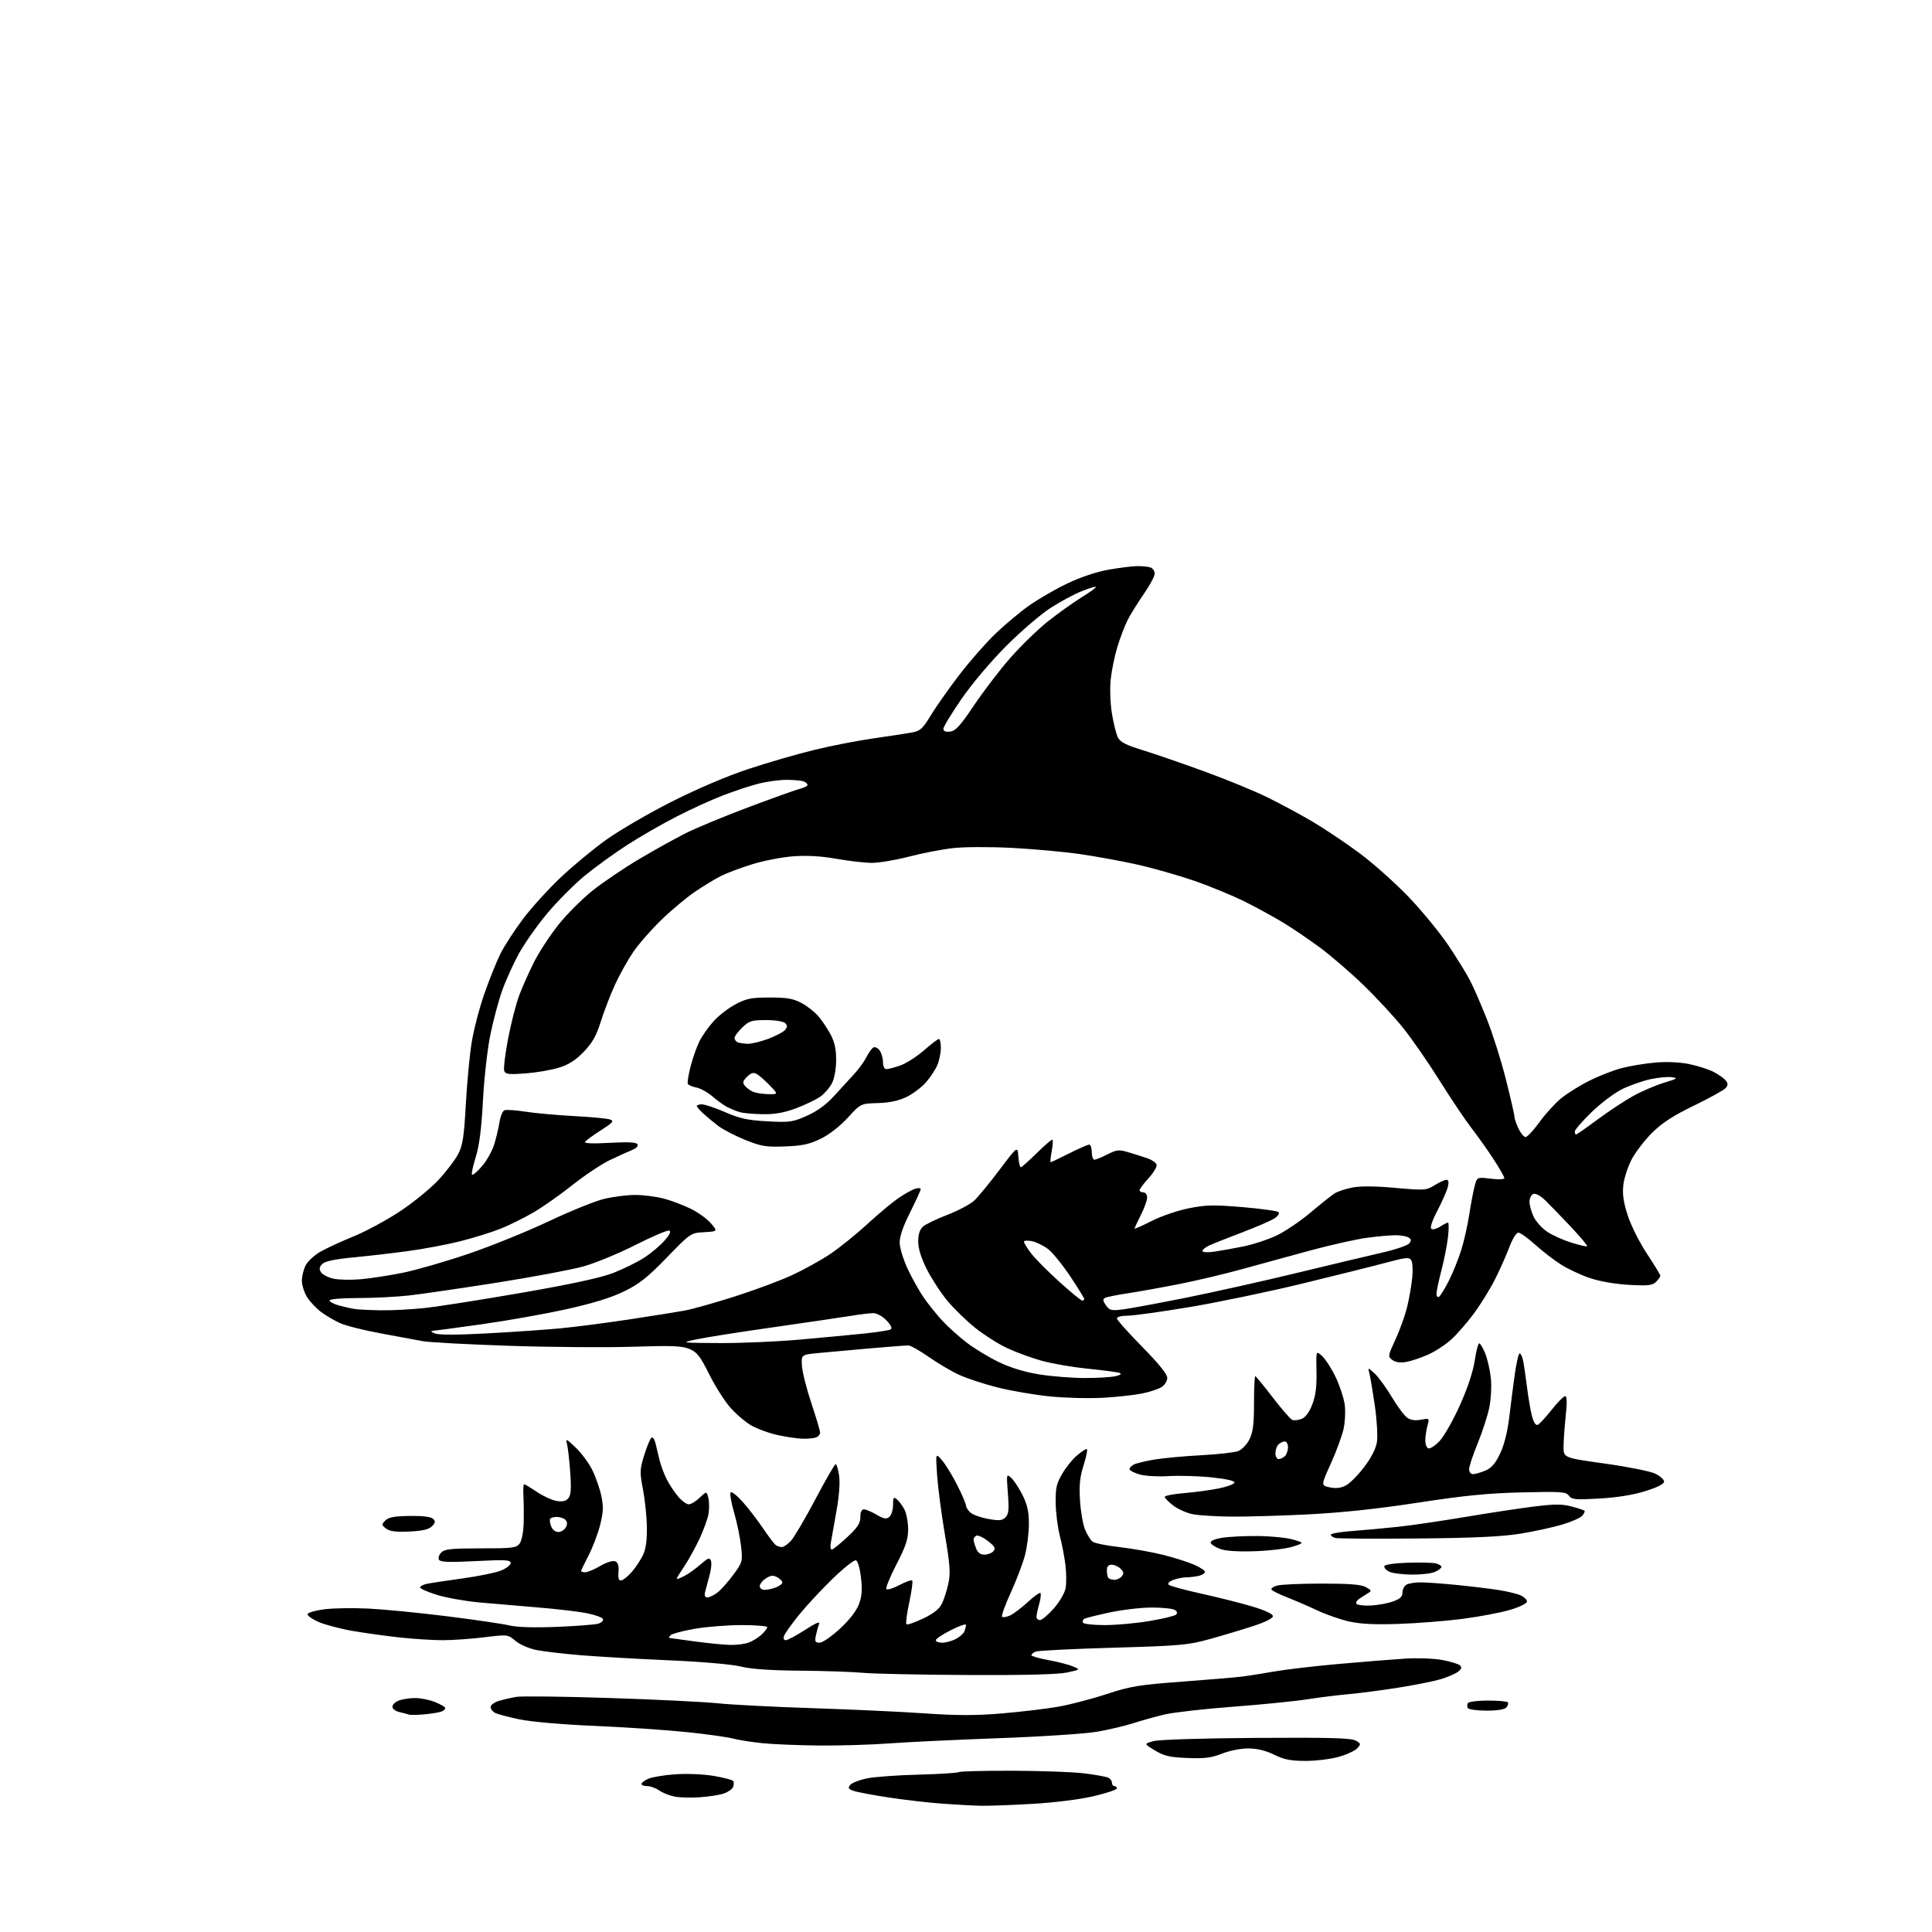<?xml version="1.0" encoding="UTF-8" standalone="no"?>
<svg 
  version="1.1" 
  xmlns="http://www.w3.org/2000/svg" 
  xmlns:xlink="http://www.w3.org/1999/xlink" 
  xmlns:svg="http://www.w3.org/2000/svg"
  xmlns:rdf="http://www.w3.org/1999/02/22-rdf-syntax-ns#"
  xmlns:cc="http://creativecommons.org/ns#"
  xmlns:dc="http://purl.org/dc/elements/1.1/"
  viewBox="0 0 768 768"
  width="768"
  height="768"
>
<style>svg {background-color: white; }</style>"
<path stroke="none" fill="black" fill-rule="evenodd" d="M390.00,717.82C386.98,717.76 380.00,717.38 374.50,716.98C369.00,716.58 359.32,715.46 353.00,714.49C346.68,713.52 340.44,712.33 339.14,711.84C337.25,711.14 337.01,710.69 337.96,709.55C338.60,708.77 341.46,707.62 344.32,706.99C347.17,706.36 356.38,705.67 364.78,705.46C373.19,705.25 380.52,704.79 381.08,704.45C381.64,704.10 391.41,703.86 402.80,703.90C414.18,703.94 426.89,704.41 431.03,704.94C435.18,705.46 439.34,706.19 440.28,706.55C441.23,706.92 442.00,707.84 442.00,708.61C442.00,709.37 442.45,710.00 443.00,710.00C443.55,710.00 444.00,710.41 444.00,710.92C444.00,711.42 439.84,712.81 434.75,714.01C429.29,715.29 419.36,716.54 410.50,717.06C402.25,717.54 393.02,717.88 390.00,717.82zM278.07,714.45C274.46,714.69 269.90,714.55 267.94,714.13C265.98,713.72 263.29,712.62 261.96,711.69C260.64,710.76 258.53,710.00 257.28,710.00C256.02,710.00 255.00,709.62 255.00,709.16C255.00,708.70 256.21,707.77 257.68,707.10C259.16,706.43 264.00,705.62 268.44,705.31C273.06,704.98 279.61,705.26 283.75,705.96C287.74,706.63 291.22,707.55 291.50,708.00C291.78,708.45 291.74,709.50 291.42,710.34C291.10,711.18 289.45,712.35 287.74,712.94C286.04,713.53 281.69,714.21 278.07,714.45zM518.93,699.99C513.07,699.98 510.44,699.46 506.50,697.52C503.18,695.89 499.75,695.05 496.29,695.03C493.29,695.01 488.83,695.89 485.79,697.09C481.54,698.77 478.83,699.11 472.00,698.83C464.93,698.55 462.76,698.04 459.10,695.82C454.69,693.16 454.69,693.16 458.60,692.12C460.87,691.52 477.99,690.98 499.50,690.84C528.11,690.65 537.03,690.88 538.83,691.88C541.01,693.07 541.06,693.28 539.54,694.96C538.64,695.95 535.31,697.49 532.14,698.38C528.96,699.27 523.02,700.00 518.93,699.99zM325.55,693.87C317.27,693.79 307.03,693.37 302.80,692.92C298.56,692.47 293.39,691.64 291.30,691.08C289.21,690.52 280.98,689.37 273.00,688.54C265.02,687.70 248.60,686.59 236.50,686.08C223.63,685.53 211.19,684.45 206.52,683.48C202.13,682.57 197.74,681.40 196.77,680.88C195.80,680.36 195.00,679.31 195.00,678.54C195.00,677.78 196.46,676.71 198.25,676.16C200.04,675.62 203.20,674.88 205.27,674.53C207.35,674.19 224.00,674.38 242.27,674.98C260.55,675.57 279.95,676.52 285.38,677.09C290.82,677.66 307.69,678.53 322.88,679.02C338.07,679.51 358.15,680.44 367.50,681.09C380.35,681.98 387.84,681.98 398.18,681.12C405.71,680.49 415.76,679.30 420.53,678.47C425.29,677.64 433.99,675.37 439.85,673.44C449.35,670.31 452.61,669.77 470.00,668.47C480.73,667.67 491.52,666.76 494.00,666.44C496.48,666.12 502.10,665.22 506.50,664.45C510.90,663.67 522.38,662.32 532.00,661.46C541.62,660.60 553.55,659.64 558.50,659.33C563.51,659.02 570.14,659.27 573.45,659.89C576.73,660.51 579.88,661.49 580.45,662.07C581.19,662.81 580.90,663.58 579.52,664.60C578.43,665.40 575.28,666.74 572.52,667.56C569.76,668.38 562.10,669.90 555.50,670.93C548.90,671.96 540.12,673.10 536.00,673.47C531.88,673.83 524.45,674.75 519.50,675.52C514.55,676.29 501.27,677.61 490.00,678.46C478.73,679.31 466.57,680.69 463.00,681.52C459.43,682.36 453.80,683.93 450.50,685.00C447.20,686.07 440.68,687.60 436.00,688.40C431.32,689.20 413.77,690.36 397.00,690.96C380.23,691.57 360.67,692.50 353.55,693.03C346.43,693.57 333.83,693.94 325.55,693.87zM168.66,681.48C165.82,681.74 163.05,681.78 162.50,681.56C161.95,681.35 160.26,680.90 158.75,680.57C157.24,680.23 156.00,679.29 156.00,678.46C156.00,677.63 157.15,676.51 158.57,675.98C159.98,675.44 162.89,675.00 165.04,675.00C167.20,675.00 170.77,675.72 172.98,676.61C175.19,677.49 177.00,678.57 177.00,679.00C177.00,679.43 176.29,680.06 175.41,680.39C174.54,680.73 171.51,681.22 168.66,681.48zM590.94,680.00C587.19,680.00 583.84,679.55 583.50,679.00C583.16,678.45 583.16,677.55 583.50,677.00C583.84,676.45 587.39,676.00 591.39,676.00C595.39,676.00 598.96,676.30 599.32,676.66C599.69,677.02 599.48,677.92 598.87,678.66C598.14,679.54 595.42,680.00 590.94,680.00zM384.70,665.84C365.89,665.75 347.12,665.36 343.00,664.97C338.88,664.58 327.62,664.20 318.00,664.12C306.28,664.02 298.52,663.48 294.50,662.48C290.97,661.60 279.23,660.58 266.00,660.00C253.62,659.46 237.88,658.55 231.00,657.99C224.12,657.42 216.13,656.48 213.24,655.91C210.28,655.31 206.64,653.73 204.92,652.28C201.85,649.70 201.85,649.70 192.48,650.85C187.33,651.48 179.92,652.00 176.02,652.00C172.12,652.00 164.55,651.53 159.21,650.95C153.87,650.38 145.46,649.22 140.52,648.38C135.58,647.54 129.38,645.93 126.73,644.79C124.09,643.65 122.09,642.22 122.29,641.61C122.50,641.00 125.55,640.14 129.08,639.70C132.61,639.26 140.47,639.14 146.54,639.44C152.62,639.74 166.57,641.10 177.54,642.47C188.52,643.84 199.70,645.48 202.39,646.11C205.55,646.86 212.25,647.07 221.39,646.70C229.15,646.39 236.53,645.82 237.79,645.44C239.05,645.06 239.92,644.24 239.71,643.62C239.51,643.01 236.68,641.96 233.42,641.31C230.17,640.65 221.43,639.61 214.00,639.00C206.57,638.39 195.99,637.49 190.49,636.99C184.98,636.49 177.44,635.14 173.74,634.00C170.03,632.86 167.00,631.52 167.00,631.04C167.00,630.56 168.24,629.90 169.75,629.58C171.26,629.27 177.62,628.30 183.87,627.45C190.12,626.59 196.98,625.19 199.12,624.34C201.25,623.48 203.00,622.13 203.00,621.32C203.00,620.08 200.95,619.96 189.14,620.56C178.63,621.10 175.10,620.97 174.52,620.04C174.09,619.34 174.48,618.09 175.42,617.15C176.80,615.77 179.38,615.50 191.12,615.50C203.86,615.50 205.29,615.32 206.58,613.56C207.38,612.47 208.07,608.96 208.16,605.56C208.25,602.23 208.21,597.36 208.07,594.75C207.93,592.14 208.06,590.00 208.36,590.00C208.66,590.00 210.94,591.38 213.43,593.06C215.93,594.74 219.46,596.36 221.28,596.66C223.62,597.04 224.99,596.72 225.94,595.57C226.96,594.34 227.14,591.81 226.67,585.22C226.33,580.42 225.76,575.38 225.39,574.00C224.79,571.74 225.13,571.88 228.91,575.50C231.21,577.70 234.19,581.75 235.52,584.50C236.86,587.25 238.44,591.84 239.05,594.70C239.93,598.88 239.84,601.12 238.56,606.20C237.69,609.66 235.63,615.09 233.99,618.26C232.34,621.44 231.00,624.25 231.00,624.51C231.00,624.78 231.75,625.00 232.66,625.00C233.58,625.00 236.24,623.88 238.59,622.50C241.01,621.08 243.55,620.28 244.49,620.63C245.67,621.09 246.06,622.28 245.86,624.88C245.66,627.60 245.96,628.43 247.05,628.22C247.85,628.06 249.72,626.52 251.22,624.79C252.71,623.06 254.68,620.08 255.60,618.16C256.73,615.76 257.22,612.27 257.14,607.08C257.08,602.91 256.38,596.16 255.60,592.08C254.27,585.20 254.31,584.21 256.11,578.37C257.18,574.92 258.48,571.82 259.00,571.50C259.52,571.18 260.22,572.17 260.57,573.71C260.92,575.24 261.65,578.30 262.20,580.49C262.76,582.69 264.04,586.12 265.06,588.11C266.07,590.10 268.09,593.14 269.54,594.87C270.99,596.59 272.90,598.00 273.78,598.00C274.67,598.00 276.63,596.81 278.14,595.36C280.89,592.73 280.89,592.73 281.57,595.42C281.94,596.90 281.98,599.71 281.67,601.66C281.35,603.61 279.73,608.12 278.06,611.69C276.39,615.26 273.67,620.18 272.01,622.64C270.36,625.09 269.00,627.31 269.00,627.58C269.00,627.84 270.34,627.36 271.99,626.51C273.63,625.66 276.55,623.58 278.48,621.88C281.44,619.29 282.08,619.06 282.61,620.42C282.95,621.32 282.70,623.95 282.04,626.27C281.39,628.60 280.61,631.51 280.31,632.75C279.93,634.32 280.22,635.00 281.25,635.00C282.06,635.00 283.88,634.09 285.29,632.99C286.70,631.88 289.51,628.71 291.55,625.93C295.14,621.04 295.23,620.72 294.59,614.70C294.22,611.29 292.97,605.23 291.81,601.23C290.65,597.24 290.04,593.64 290.45,593.23C290.86,592.83 293.01,594.52 295.22,597.00C297.43,599.48 301.07,604.20 303.30,607.50C305.53,610.80 307.83,613.83 308.42,614.23C309.02,614.64 310.08,614.98 310.80,614.98C311.51,614.99 313.13,613.88 314.40,612.51C315.67,611.14 320.04,603.72 324.11,596.02C328.17,588.32 331.81,582.02 332.19,582.01C332.57,582.00 333.18,584.03 333.55,586.51C333.98,589.33 333.58,594.67 332.49,600.76C331.54,606.12 330.54,611.74 330.27,613.25C329.99,614.76 330.16,615.99 330.64,615.98C331.11,615.97 333.86,613.77 336.75,611.08C340.90,607.22 342.00,605.55 342.00,603.10C342.00,601.07 342.50,600.00 343.44,600.00C344.24,600.00 346.49,600.95 348.46,602.11C351.35,603.81 352.32,603.98 353.52,602.99C354.33,602.31 355.00,600.18 355.00,598.26C355.00,595.19 355.20,594.92 356.57,596.05C357.43,596.77 358.78,598.60 359.57,600.13C360.35,601.65 361.00,605.15 361.00,607.90C361.00,611.90 360.06,614.70 356.32,621.93C353.74,626.90 351.97,631.30 352.37,631.70C352.78,632.11 355.12,631.37 357.57,630.07C360.03,628.77 362.30,627.96 362.62,628.28C362.94,628.60 362.41,632.50 361.45,636.95C360.49,641.40 359.98,645.32 360.32,645.66C360.66,646.00 363.65,644.98 366.96,643.39C371.22,641.34 373.41,639.59 374.47,637.39C375.29,635.68 376.43,632.08 377.01,629.38C377.88,625.34 377.63,621.94 375.61,609.99C374.25,602.02 372.87,591.45 372.52,586.50C371.90,577.50 371.90,577.50 374.48,580.50C375.89,582.15 378.62,586.60 380.53,590.38C382.44,594.17 384.00,597.81 384.00,598.48C384.00,599.15 384.79,600.40 385.75,601.26C386.71,602.13 389.89,603.26 392.81,603.79C397.19,604.58 398.38,604.47 399.69,603.17C400.97,601.88 401.15,600.13 400.65,593.66C400.05,585.83 400.07,585.75 402.00,587.50C403.07,588.47 405.09,591.55 406.48,594.33C408.39,598.16 409.00,600.95 409.00,605.80C409.00,609.33 408.31,614.88 407.46,618.14C406.62,621.41 404.07,628.12 401.81,633.06C399.55,637.99 397.99,642.32 398.35,642.68C398.70,643.03 400.12,642.81 401.49,642.18C402.87,641.56 406.03,639.17 408.52,636.88C411.01,634.58 413.29,632.96 413.59,633.26C413.90,633.56 413.67,635.54 413.08,637.66C412.49,639.77 412.01,642.06 412.01,642.75C412.00,643.44 412.64,644.00 413.42,644.00C414.19,644.00 416.66,641.92 418.89,639.39C421.14,636.83 423.24,633.25 423.59,631.37C423.94,629.50 423.92,625.39 423.54,622.24C423.17,619.08 422.16,613.80 421.30,610.50C420.44,607.20 419.70,601.34 419.65,597.47C419.56,591.53 419.97,589.73 422.26,585.83C423.74,583.29 426.35,580.04 428.06,578.61C429.76,577.17 431.52,576.00 431.97,576.00C432.42,576.00 431.90,578.81 430.81,582.25C429.26,587.13 428.93,590.26 429.32,596.50C429.59,600.90 430.51,606.11 431.35,608.08C432.19,610.05 433.50,612.17 434.26,612.80C435.01,613.43 439.86,614.42 445.03,615.00C450.21,615.59 458.05,616.99 462.47,618.11C466.89,619.23 472.41,620.99 474.75,622.02C477.09,623.05 479.00,624.31 479.00,624.83C479.00,625.34 477.99,626.04 476.75,626.37C475.51,626.70 473.29,626.98 471.82,626.99C470.34,626.99 467.90,627.47 466.40,628.04C464.78,628.65 464.04,629.44 464.59,629.96C465.09,630.45 470.90,632.04 477.50,633.49C484.10,634.94 493.21,637.24 497.75,638.59C502.93,640.14 506.00,641.58 506.00,642.45C506.00,643.29 502.97,644.82 498.25,646.36C493.99,647.75 486.23,650.08 481.00,651.53C472.21,653.96 469.32,654.22 442.50,654.99C426.55,655.45 412.71,656.14 411.75,656.52C410.79,656.90 410.00,657.54 410.00,657.95C410.00,658.35 413.04,659.23 416.75,659.91C420.46,660.59 424.85,661.71 426.50,662.42C429.50,663.69 429.50,663.69 424.20,664.84C420.68,665.61 407.43,665.95 384.70,665.84zM290.18,653.88C292.76,653.95 296.14,653.52 297.68,652.93C299.23,652.35 301.51,650.92 302.75,649.76C303.99,648.60 305.00,647.28 305.00,646.83C305.00,646.37 300.39,646.00 294.75,646.00C289.11,646.00 280.70,646.67 276.06,647.49C271.42,648.30 267.17,649.43 266.61,649.99C266.06,650.54 265.80,651.04 266.05,651.10C266.30,651.15 270.77,651.77 276.00,652.47C281.23,653.18 287.61,653.81 290.18,653.88zM325.82,653.00C326.96,653.00 330.58,650.50 333.88,647.45C337.68,643.94 340.44,640.36 341.44,637.70C342.62,634.52 342.82,631.93 342.25,627.08C341.82,623.36 340.97,620.49 340.23,620.24C339.53,620.01 335.33,623.35 330.89,627.66C326.46,631.97 320.46,638.42 317.57,642.00C314.68,645.58 312.03,649.29 311.69,650.25C311.30,651.35 311.55,652.00 312.38,652.00C313.10,652.00 316.52,650.17 319.98,647.94C324.52,645.00 326.07,644.38 325.56,645.69C325.18,646.68 324.61,648.74 324.30,650.25C323.84,652.54 324.09,653.00 325.82,653.00zM374.55,653.00C375.95,653.00 378.37,652.34 379.93,651.54C381.48,650.73 383.04,649.35 383.38,648.46C383.72,647.56 384.00,646.42 384.00,645.90C384.00,645.39 381.30,646.33 378.00,648.00C374.70,649.67 372.00,651.47 372.00,652.01C372.00,652.56 373.15,653.00 374.55,653.00zM439.19,646.00C443.62,646.00 451.58,645.28 456.88,644.39C462.17,643.50 466.95,642.36 467.49,641.85C468.14,641.24 467.96,640.59 466.99,639.97C466.17,639.45 462.09,639.02 457.93,639.02C453.77,639.01 446.21,639.89 441.13,640.97C436.05,642.06 431.46,643.21 430.93,643.54C430.40,643.87 430.23,644.56 430.54,645.07C430.86,645.58 434.75,646.00 439.19,646.00zM556.00,645.53C546.36,645.86 540.69,645.57 536.18,644.54C532.70,643.75 527.08,641.78 523.68,640.18C520.28,638.57 514.90,636.25 511.73,635.01C508.56,633.77 505.73,632.37 505.44,631.91C505.15,631.44 506.17,630.71 507.71,630.28C509.24,629.85 517.25,629.50 525.50,629.50C536.55,629.50 541.15,629.87 542.98,630.91C545.28,632.22 545.33,632.39 543.64,633.41C542.64,634.01 541.08,635.03 540.16,635.67C539.25,636.31 538.86,637.20 539.30,637.63C539.74,638.07 542.25,638.34 544.88,638.22C547.50,638.11 551.42,637.40 553.58,636.65C556.52,635.63 557.50,634.75 557.50,633.11C557.50,631.92 558.17,630.51 559.00,629.98C559.83,629.46 562.30,629.02 564.50,629.01C566.70,629.00 573.23,629.46 579.00,630.04C584.77,630.61 592.32,631.53 595.76,632.07C599.21,632.61 603.14,633.56 604.51,634.19C605.88,634.81 607.00,635.91 607.00,636.63C607.00,637.39 604.13,638.79 600.25,639.95C596.54,641.05 588.10,642.65 581.50,643.51C574.90,644.37 563.42,645.28 556.00,645.53zM303.93,632.00C305.00,632.00 307.02,631.56 308.43,631.02C309.85,630.49 311.00,629.60 311.00,629.06C311.00,628.52 310.07,627.57 308.93,626.96C307.33,626.10 306.33,626.21 304.43,627.45C303.09,628.33 302.00,629.71 302.00,630.52C302.00,631.34 302.87,632.00 303.93,632.00zM443.04,628.00C443.99,628.00 445.28,627.37 445.91,626.61C446.81,625.53 446.70,624.85 445.46,623.61C444.58,622.72 442.99,622.00 441.93,622.00C440.57,622.00 440.00,622.70 440.00,624.33C440.00,625.62 440.30,626.97 440.67,627.33C441.03,627.70 442.10,628.00 443.04,628.00zM561.20,625.93C557.52,625.90 553.47,625.37 552.22,624.77C550.97,624.16 550.11,623.18 550.30,622.58C550.51,621.94 554.31,621.38 559.58,621.21C564.49,621.04 569.51,621.17 570.75,621.47C571.99,621.78 573.00,622.41 573.00,622.86C573.00,623.31 571.85,624.20 570.45,624.84C569.05,625.48 564.89,625.97 561.20,625.93zM391.35,618.00C392.67,618.00 394.28,617.36 394.93,616.59C395.87,615.45 395.41,614.65 392.59,612.50C390.66,611.03 388.62,610.12 388.04,610.47C387.47,610.83 387.00,611.51 387.00,611.99C387.00,612.48 387.44,614.02 387.98,615.43C388.65,617.21 389.69,618.00 391.35,618.00zM499.00,616.63C492.22,616.86 487.29,616.55 485.08,615.75C483.19,615.06 481.48,613.97 481.27,613.32C481.03,612.59 482.72,611.83 485.69,611.32C488.34,610.87 494.77,610.54 500.00,610.59C505.23,610.64 511.52,611.27 514.00,611.99C518.50,613.31 518.50,613.31 514.00,614.79C511.52,615.60 504.77,616.43 499.00,616.63zM563.50,611.57C546.45,611.73 531.71,611.64 530.75,611.36C529.79,611.08 529.00,610.49 529.00,610.04C529.00,609.60 532.94,608.94 537.75,608.58C542.56,608.22 550.77,607.46 556.00,606.90C561.23,606.34 573.15,604.58 582.50,603.01C591.85,601.43 604.12,599.57 609.78,598.87C618.04,597.85 620.97,597.85 624.75,598.86C627.33,599.55 629.63,600.30 629.86,600.53C630.10,600.76 629.71,601.64 629.01,602.49C628.31,603.33 624.76,604.92 621.12,606.01C617.48,607.11 610.00,608.74 604.50,609.64C597.15,610.84 586.27,611.36 563.50,611.57zM162.73,608.81C157.40,609.06 154.98,608.75 153.50,607.64C151.63,606.22 151.61,606.01 153.17,604.42C154.45,603.13 156.75,602.70 162.87,602.61C168.10,602.54 171.32,602.94 172.15,603.76C173.17,604.77 173.08,605.35 171.69,606.74C170.46,607.97 167.90,608.56 162.73,608.81zM221.93,609.00C223.03,609.00 224.37,608.17 224.92,607.15C225.60,605.88 225.55,604.95 224.75,604.15C224.12,603.52 222.59,603.00 221.36,603.00C220.13,603.00 218.92,603.34 218.68,603.75C218.43,604.16 218.62,605.51 219.09,606.75C219.58,608.05 220.78,609.00 221.93,609.00zM489.50,602.88C483.45,602.82 476.54,602.40 474.14,601.92C471.74,601.45 468.25,599.90 466.39,598.48C464.52,597.06 463.00,595.51 463.00,595.03C463.00,594.56 466.49,593.88 470.75,593.53C475.01,593.18 481.16,592.35 484.42,591.69C487.67,591.04 490.50,590.00 490.70,589.39C490.94,588.68 487.75,587.94 481.79,587.30C476.68,586.75 468.95,586.52 464.61,586.77C460.09,587.04 455.07,586.74 452.86,586.08C450.74,585.44 449.00,584.50 449.00,584.00C449.00,583.49 449.79,582.66 450.75,582.16C451.71,581.66 455.43,580.77 459.00,580.18C462.57,579.59 470.90,578.82 477.50,578.48C484.10,578.13 490.71,577.39 492.18,576.83C493.69,576.26 495.65,574.22 496.68,572.16C498.09,569.31 498.49,566.12 498.49,557.75C498.49,551.84 498.72,547.02 499.00,547.05C499.27,547.08 502.40,550.90 505.95,555.53C509.50,560.15 512.99,564.17 513.71,564.44C514.43,564.72 516.09,564.54 517.40,564.04C518.96,563.44 520.42,561.47 521.64,558.32C523.00,554.81 523.45,551.23 523.32,545.15C523.15,536.79 523.15,536.79 525.63,539.12C527.00,540.41 529.40,544.17 530.97,547.48C532.54,550.79 534.14,555.60 534.52,558.17C534.89,560.73 534.71,565.11 534.12,567.89C533.52,570.67 531.25,576.89 529.06,581.72C525.09,590.50 525.09,590.50 528.60,591.25C531.01,591.76 533.01,591.53 534.97,590.51C536.54,589.70 539.82,586.42 542.25,583.22C545.09,579.48 546.92,575.91 547.35,573.24C547.71,570.95 547.34,564.47 546.52,558.79C545.70,553.13 544.73,547.38 544.37,546.00C543.70,543.50 543.70,543.50 546.45,546.00C547.96,547.38 551.01,551.56 553.23,555.29C555.46,559.02 558.22,562.74 559.36,563.54C560.76,564.52 562.59,564.79 564.87,564.36C568.24,563.73 568.28,563.76 567.47,566.61C567.02,568.20 566.62,570.81 566.58,572.40C566.54,574.00 567.08,575.51 567.79,575.75C568.50,575.99 570.53,574.66 572.29,572.79C574.06,570.92 577.68,564.52 580.35,558.58C583.41,551.77 585.57,545.23 586.22,540.89C586.78,537.10 587.59,534.00 588.01,534.00C588.44,534.00 589.52,535.84 590.42,538.08C591.31,540.32 592.31,544.72 592.64,547.85C592.97,551.00 592.69,556.21 592.02,559.52C591.34,562.81 589.27,569.22 587.40,573.76C585.53,578.31 584.00,582.92 584.00,584.01C584.00,585.13 584.67,586.00 585.53,586.00C586.37,586.00 588.57,585.37 590.41,584.60C592.90,583.56 594.40,581.84 596.30,577.85C597.93,574.44 599.25,569.23 599.93,563.50C600.52,558.55 601.53,550.79 602.16,546.25C602.80,541.71 603.66,538.00 604.08,538.00C604.50,538.00 605.11,539.24 605.43,540.75C605.75,542.26 606.46,547.03 607.00,551.35C607.54,555.66 608.44,560.93 609.02,563.06C609.67,565.47 610.51,566.72 611.28,566.39C611.95,566.10 614.43,563.42 616.80,560.43C619.16,557.44 621.58,555.00 622.16,555.00C622.90,555.00 622.98,557.40 622.41,562.75C621.95,567.01 621.56,572.52 621.54,575.00C621.50,579.50 621.50,579.50 638.00,581.80C647.08,583.07 656.08,584.87 658.00,585.80C659.92,586.74 661.50,588.16 661.50,588.96C661.50,589.89 658.85,591.25 654.07,592.74C649.26,594.25 642.82,595.29 635.79,595.69C626.20,596.24 624.80,596.11 623.67,594.57C622.53,593.00 620.67,592.87 604.95,593.25C591.47,593.57 582.08,594.50 563.69,597.33C547.73,599.78 533.38,601.31 520.19,601.98C509.36,602.53 495.55,602.93 489.50,602.88zM508.30,580.00C509.02,580.00 510.14,579.46 510.80,578.80C511.46,578.14 512.00,576.57 512.00,575.30C512.00,574.03 511.42,573.00 510.70,573.00C509.98,573.00 508.86,573.54 508.20,574.20C507.54,574.86 507.00,576.43 507.00,577.70C507.00,578.97 507.58,580.00 508.30,580.00zM319.17,571.92C317.15,571.88 312.65,571.22 309.17,570.47C305.68,569.71 300.88,567.95 298.50,566.55C296.12,565.16 292.33,561.87 290.08,559.26C287.83,556.64 284.12,550.73 281.83,546.13C278.35,539.12 277.09,537.51 274.09,536.25C271.12,535.00 267.23,534.84 251.50,535.35C241.05,535.69 219.00,535.53 202.50,534.98C186.00,534.43 170.47,533.60 168.00,533.12C165.53,532.64 158.11,531.27 151.52,530.07C144.93,528.87 137.63,527.05 135.29,526.01C132.95,524.97 129.46,522.93 127.53,521.46C125.61,519.99 123.12,517.32 122.02,515.53C120.91,513.73 120.00,510.83 120.00,509.08C120.00,507.33 120.68,504.59 121.51,502.99C122.33,501.39 124.92,498.98 127.26,497.63C129.59,496.28 135.55,493.53 140.50,491.51C145.45,489.49 153.82,484.97 159.10,481.46C164.38,477.96 171.25,472.34 174.37,468.97C177.49,465.60 181.00,460.97 182.18,458.67C183.94,455.24 184.47,451.75 185.17,439.00C185.64,430.48 186.68,419.41 187.49,414.42C188.29,409.43 190.57,400.68 192.55,394.99C194.54,389.29 197.45,382.07 199.03,378.94C200.61,375.82 204.60,369.67 207.91,365.28C211.22,360.89 217.90,353.52 222.77,348.90C227.64,344.28 235.87,337.47 241.06,333.76C246.25,330.06 257.93,323.27 267.01,318.68C277.13,313.56 288.94,308.53 297.51,305.69C305.21,303.13 317.04,299.71 323.80,298.07C330.57,296.43 341.15,294.37 347.30,293.50C353.46,292.62 360.25,291.59 362.39,291.20C365.83,290.58 366.73,289.77 370.07,284.27C372.15,280.84 377.23,273.63 381.36,268.25C385.48,262.87 391.93,255.52 395.68,251.93C399.43,248.33 405.46,243.29 409.07,240.73C412.69,238.17 419.49,234.23 424.19,231.98C429.43,229.46 435.78,227.34 440.62,226.47C444.95,225.70 450.15,225.05 452.17,225.03C454.19,225.02 456.55,225.27 457.42,225.61C458.29,225.94 459.00,227.04 459.00,228.06C459.00,229.07 457.03,232.74 454.62,236.20C452.22,239.67 449.34,244.30 448.24,246.50C447.13,248.70 445.32,253.43 444.22,257.02C443.11,260.60 441.90,266.45 441.53,270.02C441.15,273.68 441.34,279.54 441.98,283.48C442.60,287.32 443.65,291.60 444.31,292.98C445.26,294.99 447.31,296.06 454.50,298.29C459.45,299.82 470.47,303.63 478.99,306.74C487.50,309.85 498.53,314.38 503.48,316.79C508.44,319.20 516.60,323.59 521.62,326.54C526.63,329.50 535.18,335.23 540.62,339.29C546.05,343.35 554.82,351.18 560.10,356.70C565.37,362.22 572.49,370.91 575.91,376.03C579.34,381.15 583.22,387.47 584.54,390.08C585.87,392.70 588.81,399.49 591.07,405.17C593.34,410.85 596.73,421.57 598.60,428.98C600.47,436.40 602.00,443.08 602.00,443.83C602.00,444.58 602.73,446.73 603.61,448.60C604.50,450.47 605.77,452.00 606.44,452.00C607.11,452.00 609.55,449.38 611.88,446.17C614.20,442.96 618.02,438.74 620.36,436.78C622.71,434.82 627.79,431.62 631.65,429.68C635.51,427.73 641.41,425.43 644.75,424.56C648.10,423.70 654.13,422.71 658.17,422.37C662.62,421.99 667.86,422.24 671.50,422.99C674.80,423.67 679.11,425.05 681.07,426.04C683.03,427.04 685.22,428.56 685.94,429.43C686.98,430.68 686.99,431.30 686.01,432.49C685.33,433.30 679.69,436.44 673.47,439.45C665.16,443.48 660.75,446.33 656.83,450.21C653.89,453.12 650.24,457.85 648.70,460.71C647.17,463.58 645.65,468.18 645.32,470.93C644.88,474.67 645.31,477.75 647.04,483.12C648.33,487.13 651.70,493.86 654.67,498.35C657.60,502.78 660.00,506.73 660.00,507.13C660.00,507.53 659.24,508.62 658.30,509.55C656.87,510.98 655.18,511.17 647.55,510.75C642.09,510.45 635.93,509.38 632.00,508.05C628.42,506.84 623.25,504.42 620.50,502.67C617.75,500.93 613.13,497.36 610.24,494.75C607.35,492.14 604.34,490.00 603.56,490.00C602.75,490.00 601.23,492.45 600.01,495.71C598.83,498.85 596.28,504.59 594.34,508.46C592.40,512.33 588.59,518.50 585.88,522.16C583.17,525.82 579.10,530.48 576.84,532.52C574.59,534.56 570.44,537.26 567.62,538.51C564.80,539.77 560.90,541.07 558.95,541.40C556.64,541.80 554.74,541.53 553.50,540.62C551.65,539.27 551.69,539.03 554.76,532.37C556.50,528.59 558.57,522.80 559.37,519.50C560.17,516.20 561.08,511.02 561.38,508.00C561.69,504.98 561.52,501.82 561.01,501.00C560.19,499.69 558.97,499.79 551.29,501.85C546.45,503.15 531.48,506.89 518.00,510.17C504.52,513.45 484.28,517.67 473.00,519.56C461.73,521.45 450.59,523.00 448.25,523.00C445.85,523.00 444.00,523.47 444.00,524.09C444.00,524.69 448.50,529.75 454.00,535.34C460.63,542.07 464.00,546.25 464.00,547.73C464.00,548.95 462.99,550.59 461.75,551.38C460.51,552.16 457.08,553.30 454.12,553.92C451.16,554.53 444.18,555.30 438.62,555.63C433.05,555.96 423.45,555.72 417.28,555.09C411.11,554.46 401.74,552.85 396.45,551.51C391.17,550.17 384.36,547.94 381.33,546.55C378.30,545.16 372.86,541.96 369.26,539.44C365.65,536.92 361.97,534.84 361.10,534.83C360.22,534.82 353.43,535.34 346.00,535.98C338.57,536.63 329.35,537.46 325.50,537.83C318.50,538.51 318.50,538.51 318.79,543.00C318.96,545.48 320.64,552.15 322.54,557.83C324.44,563.52 326.00,568.76 326.00,569.48C326.00,570.20 325.29,571.06 324.42,571.39C323.55,571.73 321.19,571.96 319.17,571.92zM431.50,547.78C436.45,547.77 441.85,547.44 443.50,547.04C445.49,546.56 445.99,546.13 445.00,545.75C444.18,545.44 438.55,544.70 432.50,544.09C426.45,543.49 418.12,542.05 414.00,540.90C409.88,539.74 403.69,537.47 400.26,535.85C396.82,534.23 391.20,530.66 387.76,527.92C384.32,525.18 379.35,520.37 376.71,517.22C374.08,514.07 370.37,508.40 368.46,504.62C366.15,500.02 365.00,496.33 365.00,493.52C365.00,490.68 365.61,488.76 366.87,487.62C367.90,486.69 372.29,484.56 376.62,482.90C380.95,481.23 385.78,478.66 387.34,477.19C388.90,475.71 393.40,470.23 397.34,465.00C404.50,455.50 404.50,455.50 404.81,459.75C404.98,462.09 405.41,464.00 405.78,464.00C406.14,464.00 409.03,461.44 412.19,458.31C415.36,455.18 418.15,452.81 418.39,453.06C418.63,453.30 418.48,455.41 418.05,457.75C417.62,460.09 417.44,462.00 417.66,462.00C417.87,462.00 421.18,460.43 425.00,458.50C428.82,456.57 432.41,455.00 432.98,455.00C433.54,455.00 434.00,456.35 434.00,458.00C434.00,459.65 434.47,461.00 435.04,461.00C435.61,461.00 437.94,460.05 440.21,458.89C443.86,457.03 444.80,456.93 448.42,458.00C450.66,458.66 454.07,459.74 455.99,460.39C457.92,461.04 459.62,462.25 459.77,463.06C459.93,463.88 458.47,466.28 456.53,468.40C454.59,470.52 453.00,472.64 453.00,473.13C453.00,473.61 453.68,474.00 454.50,474.00C455.34,474.00 456.00,474.89 456.00,476.03C456.00,477.15 454.88,480.29 453.50,483.00C452.12,485.71 451.00,488.13 451.00,488.37C451.00,488.62 454.04,487.27 457.75,485.38C461.46,483.48 468.09,481.21 472.47,480.33C479.30,478.95 482.37,478.88 493.91,479.85C501.32,480.48 507.77,481.37 508.24,481.84C508.72,482.32 508.00,483.42 506.62,484.33C505.26,485.22 499.50,487.72 493.82,489.88C488.14,492.04 482.26,494.37 480.75,495.06C479.24,495.76 478.00,496.75 478.00,497.27C478.00,497.84 479.93,497.95 482.75,497.54C485.36,497.17 490.61,496.23 494.41,495.45C498.20,494.68 504.05,492.75 507.41,491.16C510.76,489.58 516.79,485.51 520.81,482.13C524.84,478.74 529.14,475.30 530.38,474.49C531.62,473.67 534.86,472.58 537.57,472.06C540.80,471.44 546.70,471.48 554.65,472.20C566.32,473.24 566.94,473.20 570.27,471.14C572.18,469.96 574.29,469.00 574.98,469.00C575.82,469.00 576.01,469.88 575.56,471.75C575.20,473.26 573.34,477.51 571.43,481.18C569.21,485.46 568.35,488.10 569.03,488.52C569.61,488.88 571.18,488.46 572.51,487.59C573.84,486.71 575.23,486.00 575.59,486.00C575.96,486.00 575.96,488.59 575.60,491.75C575.24,494.91 574.06,500.88 572.99,505.00C571.91,509.12 571.03,513.31 571.02,514.31C571.01,515.30 571.46,515.83 572.02,515.49C572.58,515.14 574.36,512.26 575.96,509.08C577.56,505.90 579.77,500.42 580.87,496.90C581.97,493.38 583.38,487.12 584.02,483.00C584.65,478.88 585.60,473.78 586.14,471.69C587.11,467.87 587.11,467.87 592.56,468.55C595.68,468.94 598.00,468.84 598.00,468.31C598.00,467.81 596.12,464.50 593.81,460.95C591.51,457.40 587.54,451.80 584.99,448.50C582.44,445.20 576.70,436.65 572.23,429.50C567.76,422.35 561.21,412.90 557.67,408.50C554.13,404.10 547.02,396.43 541.87,391.46C536.72,386.49 529.00,379.84 524.72,376.68C520.44,373.53 514.03,369.16 510.46,366.98C506.90,364.80 499.98,361.00 495.08,358.54C490.18,356.08 481.00,352.28 474.69,350.11C468.37,347.93 458.09,345.01 451.85,343.63C445.61,342.25 435.43,340.39 429.23,339.50C423.04,338.61 410.97,337.51 402.41,337.06C393.69,336.60 383.36,336.63 378.91,337.13C374.54,337.62 366.65,339.14 361.37,340.51C356.10,341.88 349.47,343.00 346.64,343.00C343.81,343.00 337.45,342.27 332.50,341.39C326.38,340.31 320.88,339.99 315.29,340.40C310.78,340.73 303.36,342.18 298.79,343.62C294.23,345.05 288.70,347.14 286.50,348.26C284.30,349.37 279.80,352.10 276.50,354.32C273.20,356.54 267.19,361.54 263.14,365.43C259.09,369.32 253.97,375.15 251.76,378.38C249.56,381.61 246.28,387.46 244.49,391.38C242.69,395.30 240.16,401.87 238.86,406.00C237.03,411.81 235.49,414.54 232.00,418.15C228.70,421.56 226.03,423.25 222.00,424.47C218.97,425.39 213.02,426.39 208.77,426.71C202.29,427.19 200.95,427.03 200.44,425.70C200.10,424.83 200.79,419.09 201.97,412.94C203.14,406.79 205.14,399.01 206.41,395.63C207.68,392.26 210.33,386.30 212.31,382.39C214.28,378.47 218.62,371.84 221.95,367.64C225.29,363.45 231.42,357.31 235.58,354.00C239.75,350.69 248.05,345.08 254.03,341.52C260.02,337.97 268.42,333.30 272.71,331.15C276.99,329.00 288.38,324.30 298.00,320.70C307.62,317.10 316.74,313.84 318.25,313.47C319.76,313.09 321.00,312.43 321.00,312.00C321.00,311.57 320.29,310.94 319.42,310.61C318.55,310.27 315.49,310.00 312.63,310.00C309.76,310.00 304.74,310.69 301.46,311.54C298.18,312.38 291.90,314.45 287.50,316.14C283.10,317.82 274.77,321.61 269.00,324.57C263.23,327.52 254.26,332.69 249.07,336.05C243.88,339.41 236.30,344.92 232.21,348.30C228.13,351.68 221.52,358.33 217.54,363.08C213.56,367.83 208.48,375.04 206.25,379.11C204.03,383.17 201.04,389.77 199.62,393.77C198.20,397.76 196.08,405.64 194.93,411.27C193.76,416.95 192.45,428.61 191.98,437.50C191.38,448.80 190.54,455.40 189.11,459.96C187.99,463.51 187.33,466.66 187.64,466.96C187.95,467.26 189.71,465.76 191.56,463.63C193.41,461.50 195.58,457.68 196.39,455.13C197.20,452.58 198.16,448.56 198.53,446.18C198.90,443.80 199.80,441.63 200.54,441.34C201.28,441.06 205.06,441.32 208.94,441.92C212.82,442.52 221.50,443.30 228.24,443.66C234.98,444.01 241.39,444.62 242.49,445.01C244.19,445.62 243.67,446.24 238.80,449.35C235.68,451.34 232.87,453.41 232.54,453.93C232.17,454.53 235.82,454.67 242.33,454.30C249.58,453.89 252.92,454.06 253.41,454.85C253.83,455.54 253.00,456.44 251.31,457.13C249.76,457.75 245.80,459.55 242.50,461.12C239.20,462.68 232.51,467.14 227.63,471.01C222.75,474.89 215.77,479.80 212.13,481.92C208.48,484.05 202.66,486.94 199.18,488.35C195.70,489.76 188.44,492.03 183.05,493.39C177.66,494.75 168.13,496.54 161.87,497.37C155.62,498.21 145.82,499.33 140.10,499.88C133.02,500.56 129.19,501.38 128.11,502.46C126.92,503.66 126.79,504.45 127.61,505.74C128.20,506.68 130.44,507.83 132.59,508.30C134.74,508.76 139.65,508.86 143.50,508.51C147.35,508.17 154.79,507.02 160.03,505.97C165.28,504.91 176.98,501.54 186.03,498.47C195.09,495.40 209.47,489.58 218.00,485.54C226.53,481.51 236.45,477.48 240.06,476.60C243.67,475.72 249.30,475.01 252.56,475.01C255.83,475.02 260.92,475.67 263.87,476.45C266.82,477.24 271.64,479.06 274.57,480.49C277.51,481.93 281.12,484.54 282.61,486.30C285.31,489.50 285.31,489.50 279.93,489.81C274.56,490.12 274.54,490.14 265.03,499.93C257.31,507.89 254.08,510.44 248.00,513.39C242.88,515.88 235.59,518.12 225.00,520.46C216.47,522.35 201.31,525.04 191.29,526.44C181.28,527.85 172.50,529.03 171.79,529.06C171.08,529.10 171.58,529.56 172.89,530.08C174.43,530.70 181.99,530.68 193.89,530.03C204.13,529.47 217.22,528.56 223.00,528.01C228.78,527.46 240.93,525.88 250.00,524.51C259.07,523.14 269.01,521.55 272.08,520.99C275.15,520.43 284.12,517.91 292.01,515.39C299.89,512.88 310.12,509.08 314.73,506.95C319.35,504.82 326.16,501.06 329.87,498.59C333.57,496.12 340.22,490.78 344.63,486.72C349.04,482.66 354.64,477.98 357.07,476.31C359.51,474.64 362.51,472.96 363.75,472.57C364.99,472.18 366.00,472.23 366.00,472.68C366.00,473.13 364.10,477.30 361.77,481.96C358.91,487.67 357.58,491.61 357.64,494.13C357.70,496.17 359.12,500.80 360.81,504.40C362.50,508.01 365.35,513.11 367.15,515.73C368.96,518.35 372.25,522.47 374.47,524.88C376.68,527.29 381.07,531.25 384.22,533.67C387.36,536.09 393.23,539.63 397.26,541.55C402.09,543.84 407.62,545.49 413.54,546.41C418.47,547.18 426.55,547.80 431.50,547.78zM286.00,533.89C294.52,533.94 308.93,533.32 318.00,532.51C327.07,531.70 338.66,530.61 343.75,530.08C348.83,529.55 353.48,528.82 354.08,528.45C354.77,528.03 354.15,526.72 352.39,524.89C350.82,523.24 348.57,522.00 347.18,522.00C345.83,522.00 341.98,522.45 338.62,523.01C335.25,523.56 321.28,525.62 307.57,527.58C293.85,529.53 279.90,531.73 276.57,532.47C270.55,533.79 270.63,533.80 286.00,533.89zM151.29,520.86C155.57,520.94 163.45,520.53 168.79,519.96C174.13,519.39 191.55,516.65 207.50,513.88C227.15,510.46 238.84,507.93 243.74,506.03C247.72,504.48 253.22,501.78 255.96,500.02C258.70,498.27 262.37,495.20 264.12,493.21C266.24,490.80 266.87,489.46 266.02,489.17C265.32,488.94 259.29,491.51 252.62,494.88C245.96,498.26 236.68,502.09 232.00,503.40C227.32,504.71 211.80,507.63 197.50,509.88C183.20,512.13 167.45,514.43 162.50,514.98C157.55,515.53 148.44,515.99 142.25,515.99C135.74,516.00 131.00,516.40 131.00,516.96C131.00,517.49 132.69,518.38 134.75,518.95C136.81,519.51 139.62,520.14 141.00,520.35C142.38,520.56 147.01,520.79 151.29,520.86zM446.36,520.51C449.19,520.15 460.50,518.05 471.50,515.85C482.50,513.64 502.30,509.22 515.50,506.02C528.70,502.82 543.88,499.20 549.23,497.98C554.57,496.76 559.49,495.11 560.16,494.31C561.12,493.15 561.07,492.66 559.94,491.94C559.15,491.44 556.85,491.02 554.82,491.02C552.80,491.01 547.62,491.47 543.32,492.05C539.02,492.63 528.75,494.94 520.50,497.18C512.25,499.42 500.10,502.75 493.50,504.57C486.90,506.40 475.88,509.01 469.00,510.38C462.12,511.74 452.90,513.40 448.50,514.07C444.10,514.73 439.94,515.57 439.26,515.93C438.30,516.42 438.39,517.11 439.62,518.86C441.06,520.92 441.75,521.09 446.36,520.51zM430.18,517.00C430.63,517.00 431.00,516.71 431.00,516.36C431.00,516.01 428.50,511.96 425.44,507.37C422.38,502.77 418.41,497.89 416.61,496.51C414.81,495.14 411.91,493.73 410.17,493.38C408.42,493.03 407.01,493.14 407.03,493.62C407.04,494.11 408.32,496.17 409.86,498.20C411.40,500.24 416.42,505.30 421.01,509.45C425.60,513.60 429.73,517.00 430.18,517.00zM630.92,495.40C631.14,495.18 628.26,491.74 624.52,487.75C620.77,483.76 616.21,479.05 614.38,477.27C612.36,475.29 610.47,474.27 609.53,474.63C608.69,474.95 608.00,476.34 608.00,477.71C608.00,479.08 608.75,481.77 609.66,483.69C610.57,485.61 613.01,488.30 615.09,489.68C617.16,491.05 621.48,492.99 624.68,493.98C627.88,494.98 630.69,495.62 630.92,495.40zM312.08,455.72C304.48,456.01 302.67,455.71 296.21,453.12C292.21,451.50 287.36,448.99 285.44,447.53C283.53,446.06 280.85,443.83 279.48,442.57C278.12,441.31 277.00,439.98 277.00,439.64C277.00,439.29 277.92,439.00 279.05,439.00C280.18,439.00 284.35,440.40 288.30,442.12C294.17,444.66 297.28,445.33 305.09,445.74C314.00,446.22 315.13,446.05 320.83,443.50C324.93,441.66 328.51,439.04 331.60,435.62C334.15,432.80 337.70,428.93 339.49,427.00C341.29,425.07 343.48,422.07 344.37,420.31C345.26,418.56 346.51,416.80 347.14,416.41C347.78,416.02 348.91,416.52 349.65,417.54C350.39,418.55 351.00,420.65 351.00,422.19C351.00,423.91 351.53,425.00 352.37,425.00C353.13,425.00 355.63,424.33 357.94,423.52C360.24,422.71 364.45,420.01 367.30,417.52C370.14,415.03 372.81,413.00 373.23,413.00C373.65,413.00 374.00,414.59 374.00,416.53C374.00,418.47 373.38,421.55 372.63,423.35C371.87,425.16 369.82,428.27 368.08,430.25C366.34,432.24 362.86,434.86 360.35,436.07C357.24,437.58 353.61,438.35 348.96,438.49C342.13,438.70 342.13,438.70 337.00,444.31C333.92,447.68 329.65,451.01 326.27,452.66C321.76,454.86 318.98,455.46 312.08,455.72zM626.49,451.00C626.77,451.00 630.63,448.30 635.08,445.00C639.53,441.70 645.94,437.47 649.33,435.61C652.73,433.74 658.20,431.39 661.50,430.40C666.83,428.79 667.16,428.55 664.50,428.20C662.85,427.98 659.02,428.35 656.00,429.01C652.98,429.68 648.02,431.41 645.00,432.86C641.98,434.31 636.46,438.44 632.75,442.03C629.04,445.63 626.00,449.12 626.00,449.79C626.00,450.45 626.22,451.00 626.49,451.00zM303.23,442.91C299.53,442.87 295.35,442.48 293.94,442.05C292.53,441.62 290.28,440.70 288.94,439.99C287.60,439.28 285.00,437.40 283.17,435.81C281.34,434.22 278.51,432.65 276.90,432.33C275.28,432.01 273.73,431.37 273.44,430.91C273.16,430.45 273.65,427.27 274.54,423.85C275.43,420.42 277.04,415.89 278.12,413.76C279.20,411.64 281.73,408.10 283.73,405.88C285.73,403.66 289.65,400.65 292.44,399.19C296.76,396.91 298.74,396.53 306.00,396.53C312.83,396.52 315.31,396.95 318.62,398.72C320.89,399.92 323.95,402.34 325.42,404.09C326.89,405.84 329.07,409.12 330.26,411.38C331.79,414.31 332.41,417.23 332.38,421.50C332.35,425.07 331.67,428.79 330.68,430.67C329.77,432.42 327.70,434.79 326.08,435.94C324.46,437.09 320.17,439.15 316.55,440.52C311.76,442.32 308.11,442.98 303.23,442.91zM305.45,434.94C309.39,435.00 309.39,435.00 305.95,431.42C304.05,429.45 301.72,427.41 300.77,426.90C299.50,426.20 298.50,426.50 296.96,428.04C295.22,429.78 295.08,430.39 296.15,431.68C296.85,432.53 298.35,433.59 299.47,434.05C300.58,434.50 303.28,434.90 305.45,434.94zM297.21,414.92C298.70,414.96 302.38,414.08 305.37,412.96C308.37,411.84 311.38,410.25 312.07,409.42C313.04,408.24 313.05,407.65 312.11,406.71C311.42,406.02 308.17,405.50 304.52,405.50C298.81,405.50 297.80,405.81 295.07,408.44C293.38,410.05 292.00,411.93 292.00,412.60C292.00,413.28 292.56,414.06 293.25,414.34C293.94,414.62 295.72,414.88 297.21,414.92zM377.69,290.82C379.86,290.56 381.72,288.52 387.17,280.40C390.90,274.85 397.37,266.38 401.56,261.59C405.75,256.81 412.48,250.26 416.53,247.04C420.58,243.82 426.63,239.50 429.96,237.44C433.30,235.38 435.86,233.52 435.65,233.31C435.43,233.10 432.89,233.86 430.00,235.00C427.10,236.14 421.53,239.14 417.62,241.66C413.70,244.18 405.73,251.03 399.91,256.87C393.79,263.01 386.29,271.90 382.16,277.91C378.22,283.64 375.00,288.96 375.00,289.73C375.00,290.67 375.90,291.03 377.69,290.82z" />

</svg>